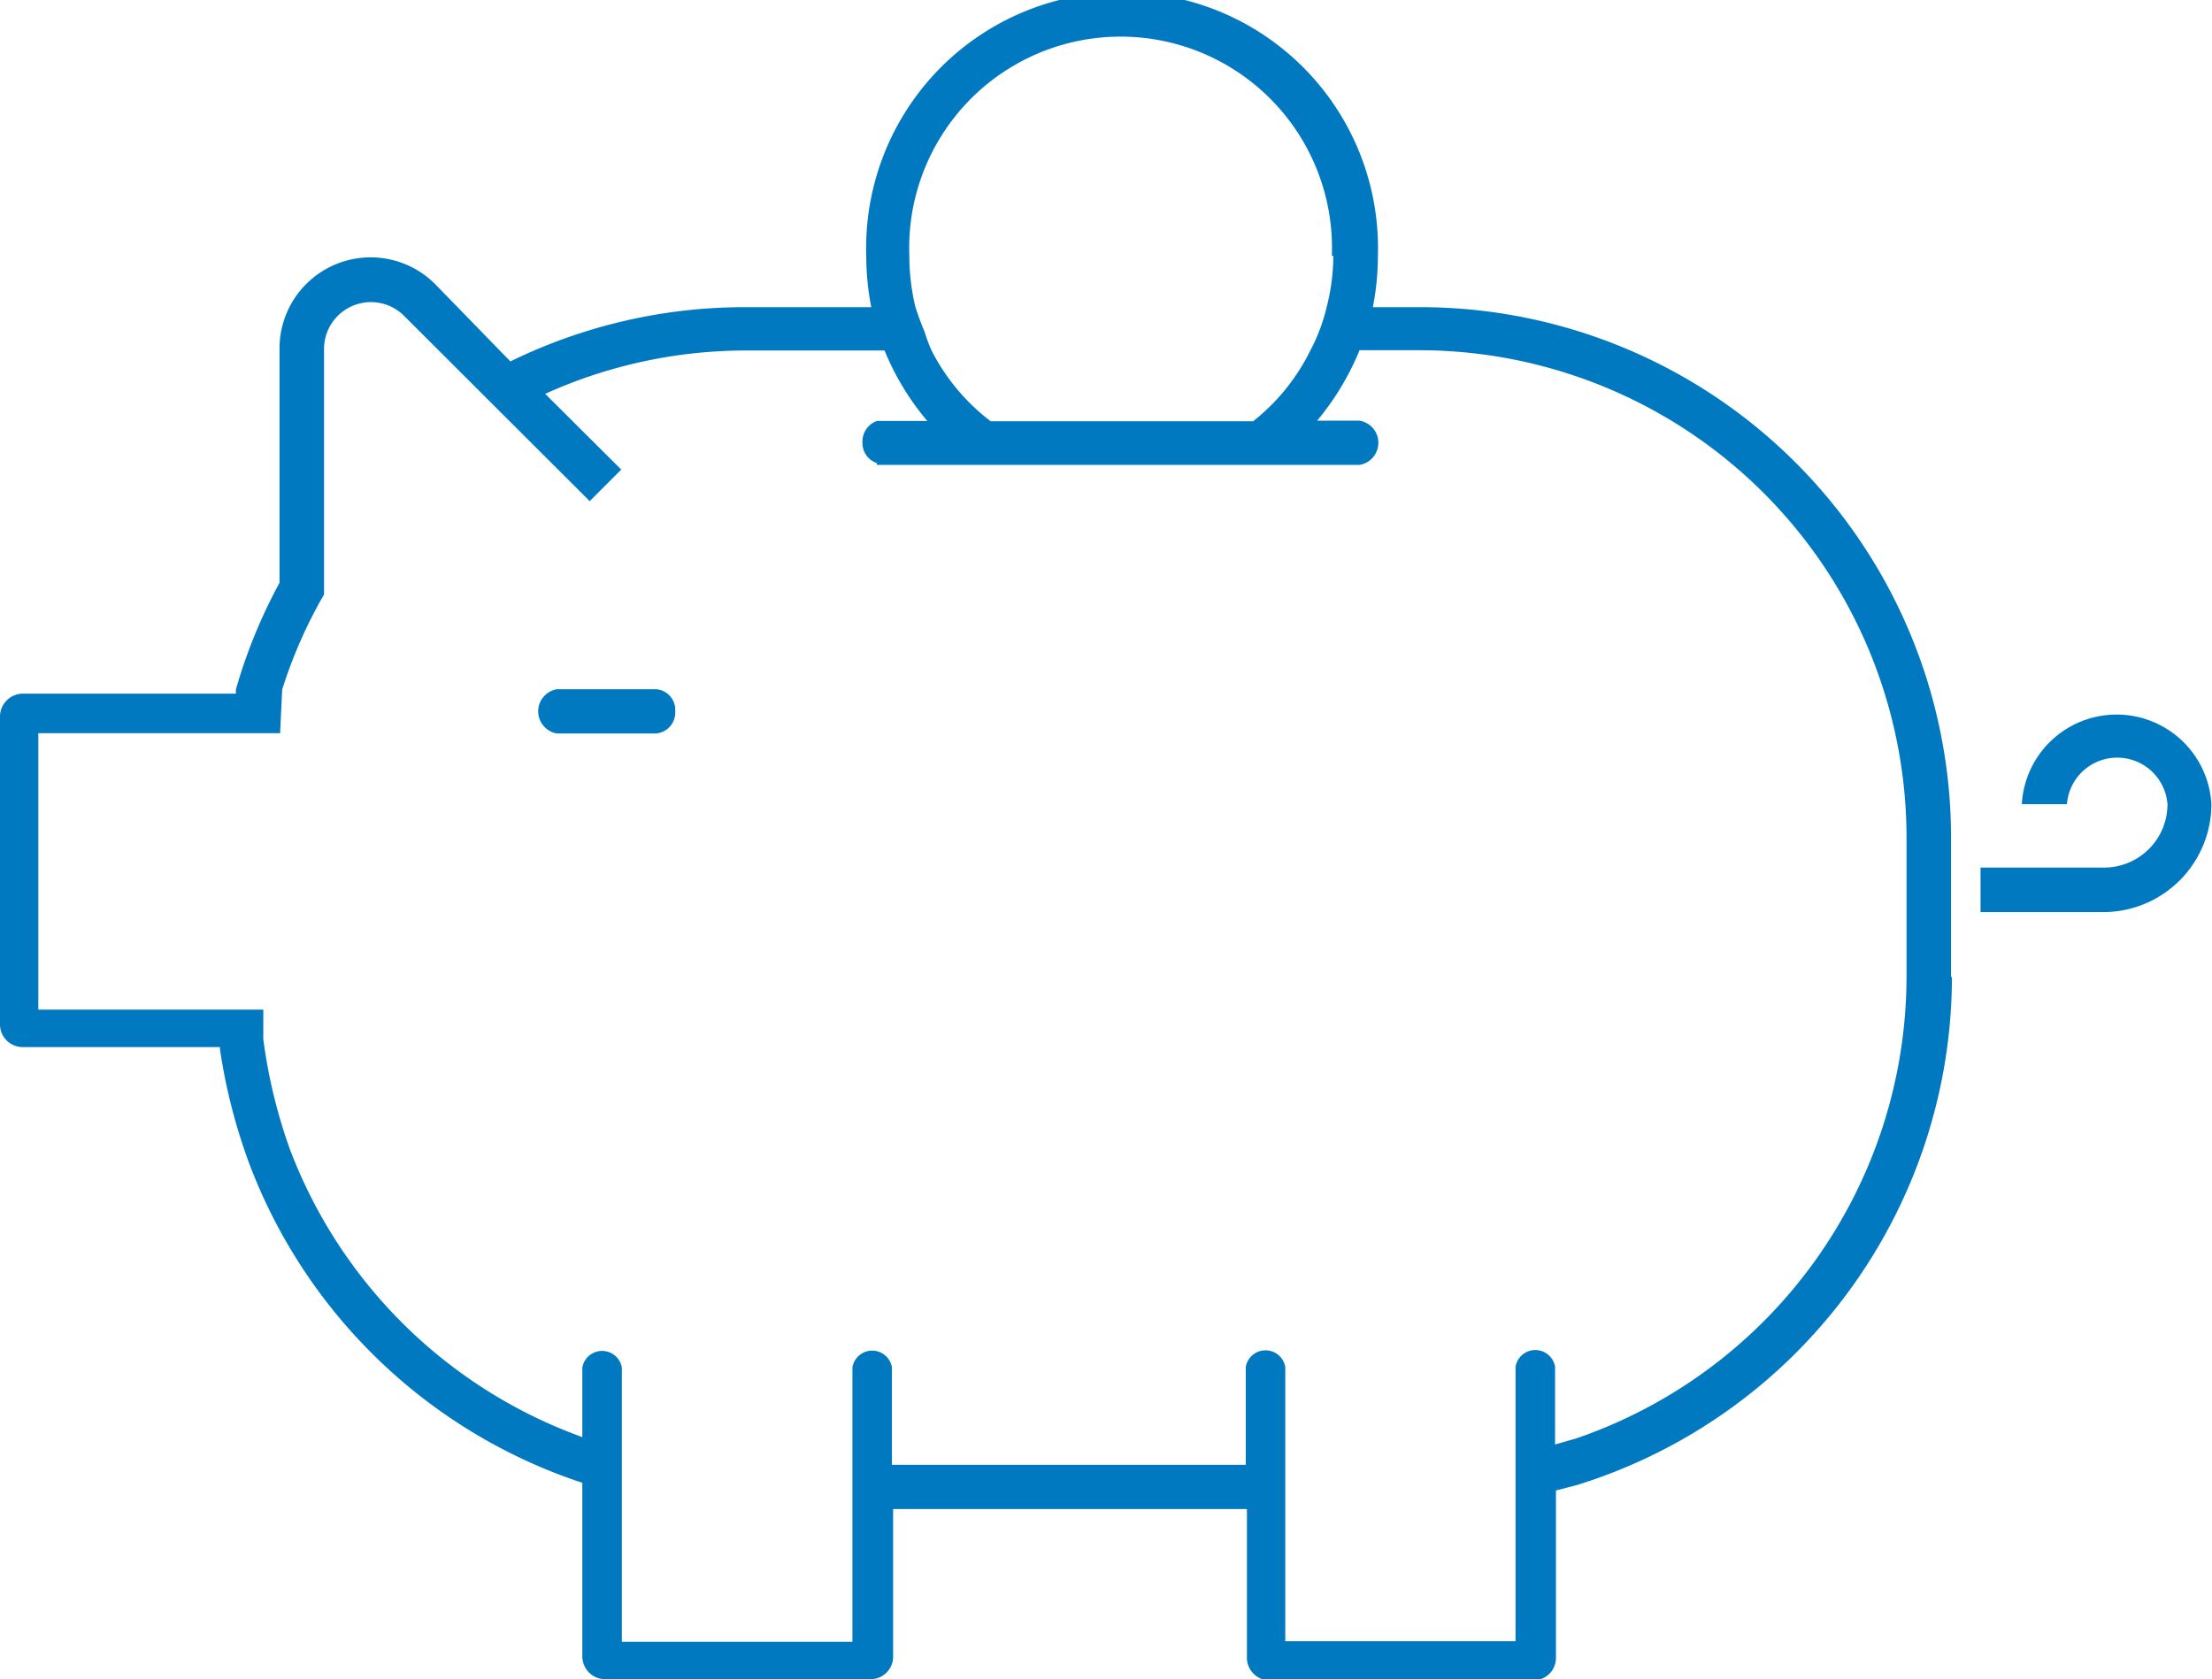<svg xmlns="http://www.w3.org/2000/svg" xmlns:xlink="http://www.w3.org/1999/xlink" viewBox="0 0 75.02 56.96"><defs><style>.cls-1{fill:none;}.cls-2{clip-path:url(#clip-path);}.cls-3{fill:#0079c1;}</style><clipPath id="clip-path" transform="translate(0)"><rect class="cls-1" width="75.02" height="56.96"/></clipPath></defs><title>Asset 4</title><g id="Layer_2" data-name="Layer 2"><g id="Layer_1-2" data-name="Layer 1"><g class="cls-2"><path class="cls-3" d="M22.9,24.12a.7.7,0,0,0-.65-.74l-3.36,0a.76.76,0,0,0,0,1.5l3.36,0a.71.71,0,0,0,.65-.75m41.76,9A16.58,16.58,0,0,1,53.47,48.79l-.73.21,0-2.64a.68.68,0,0,0-1.34,0l0,9.31H43.59l0-9.3a.68.68,0,0,0-1.34,0l0,3.32h-12l0-3.31a.68.68,0,0,0-1.34,0l0,9.31H21.09l0-9.3a.68.68,0,0,0-1.34,0l0,2.36a16.65,16.65,0,0,1-9.92-9.77,17.85,17.85,0,0,1-.9-3.73v-1H1.3V24.87H9.5l.07-1.48a16.16,16.16,0,0,1,1.32-3.05l.1-.17V11.83a1.59,1.59,0,0,1,2.71-1.12L20,17l1.07-1.07-2.58-2.57a16.51,16.51,0,0,1,6.83-1.47H30a8.89,8.89,0,0,0,1.45,2.39H29.74v0a.74.74,0,0,0-.49.72.72.72,0,0,0,.49.71v.06H46.11a.76.76,0,0,0,0-1.5H44.67a9.12,9.12,0,0,0,1.44-2.39h2A16.54,16.54,0,0,1,64.66,28.42ZM45.22,8.68A7,7,0,0,1,45,10.39a6.16,6.16,0,0,1-.56,1.5,7,7,0,0,1-1.94,2.4H33.6a7,7,0,0,1-2-2.39,4.93,4.93,0,0,1-.24-.64,9.07,9.07,0,0,1-.32-.87,7.48,7.48,0,0,1-.2-1.71,7.17,7.17,0,1,1,14.33,0m21,24.46V28.42a18,18,0,0,0-18-18H46.56a8.85,8.85,0,0,0,.17-1.71,8.68,8.68,0,1,0-17.35,0,8.85,8.85,0,0,0,.17,1.71H25.31a18.08,18.08,0,0,0-8,1.84L14.76,9.64a3.09,3.09,0,0,0-5.28,2.19v7.94A17.81,17.81,0,0,0,8,23.39v.14H.77A.78.78,0,0,0,0,24.3V34.75a.77.77,0,0,0,.77.77H7.46v.07a19.28,19.28,0,0,0,1,3.9A18.16,18.16,0,0,0,19.75,50.3v5.89a.77.77,0,0,0,.77.77h9a.76.76,0,0,0,.77-.77v-5h12v5A.77.77,0,0,0,43,57H52a.76.76,0,0,0,.77-.77V50.56l.73-.19a18.07,18.07,0,0,0,12.7-17.23M75,27.28a3.22,3.22,0,0,0-6.43,0H70.1a1.71,1.71,0,0,1,3.41,0,2.15,2.15,0,0,1-2.15,2.15H67.17v1.51h4.19A3.67,3.67,0,0,0,75,27.28" transform="translate(0)"/></g></g></g></svg>